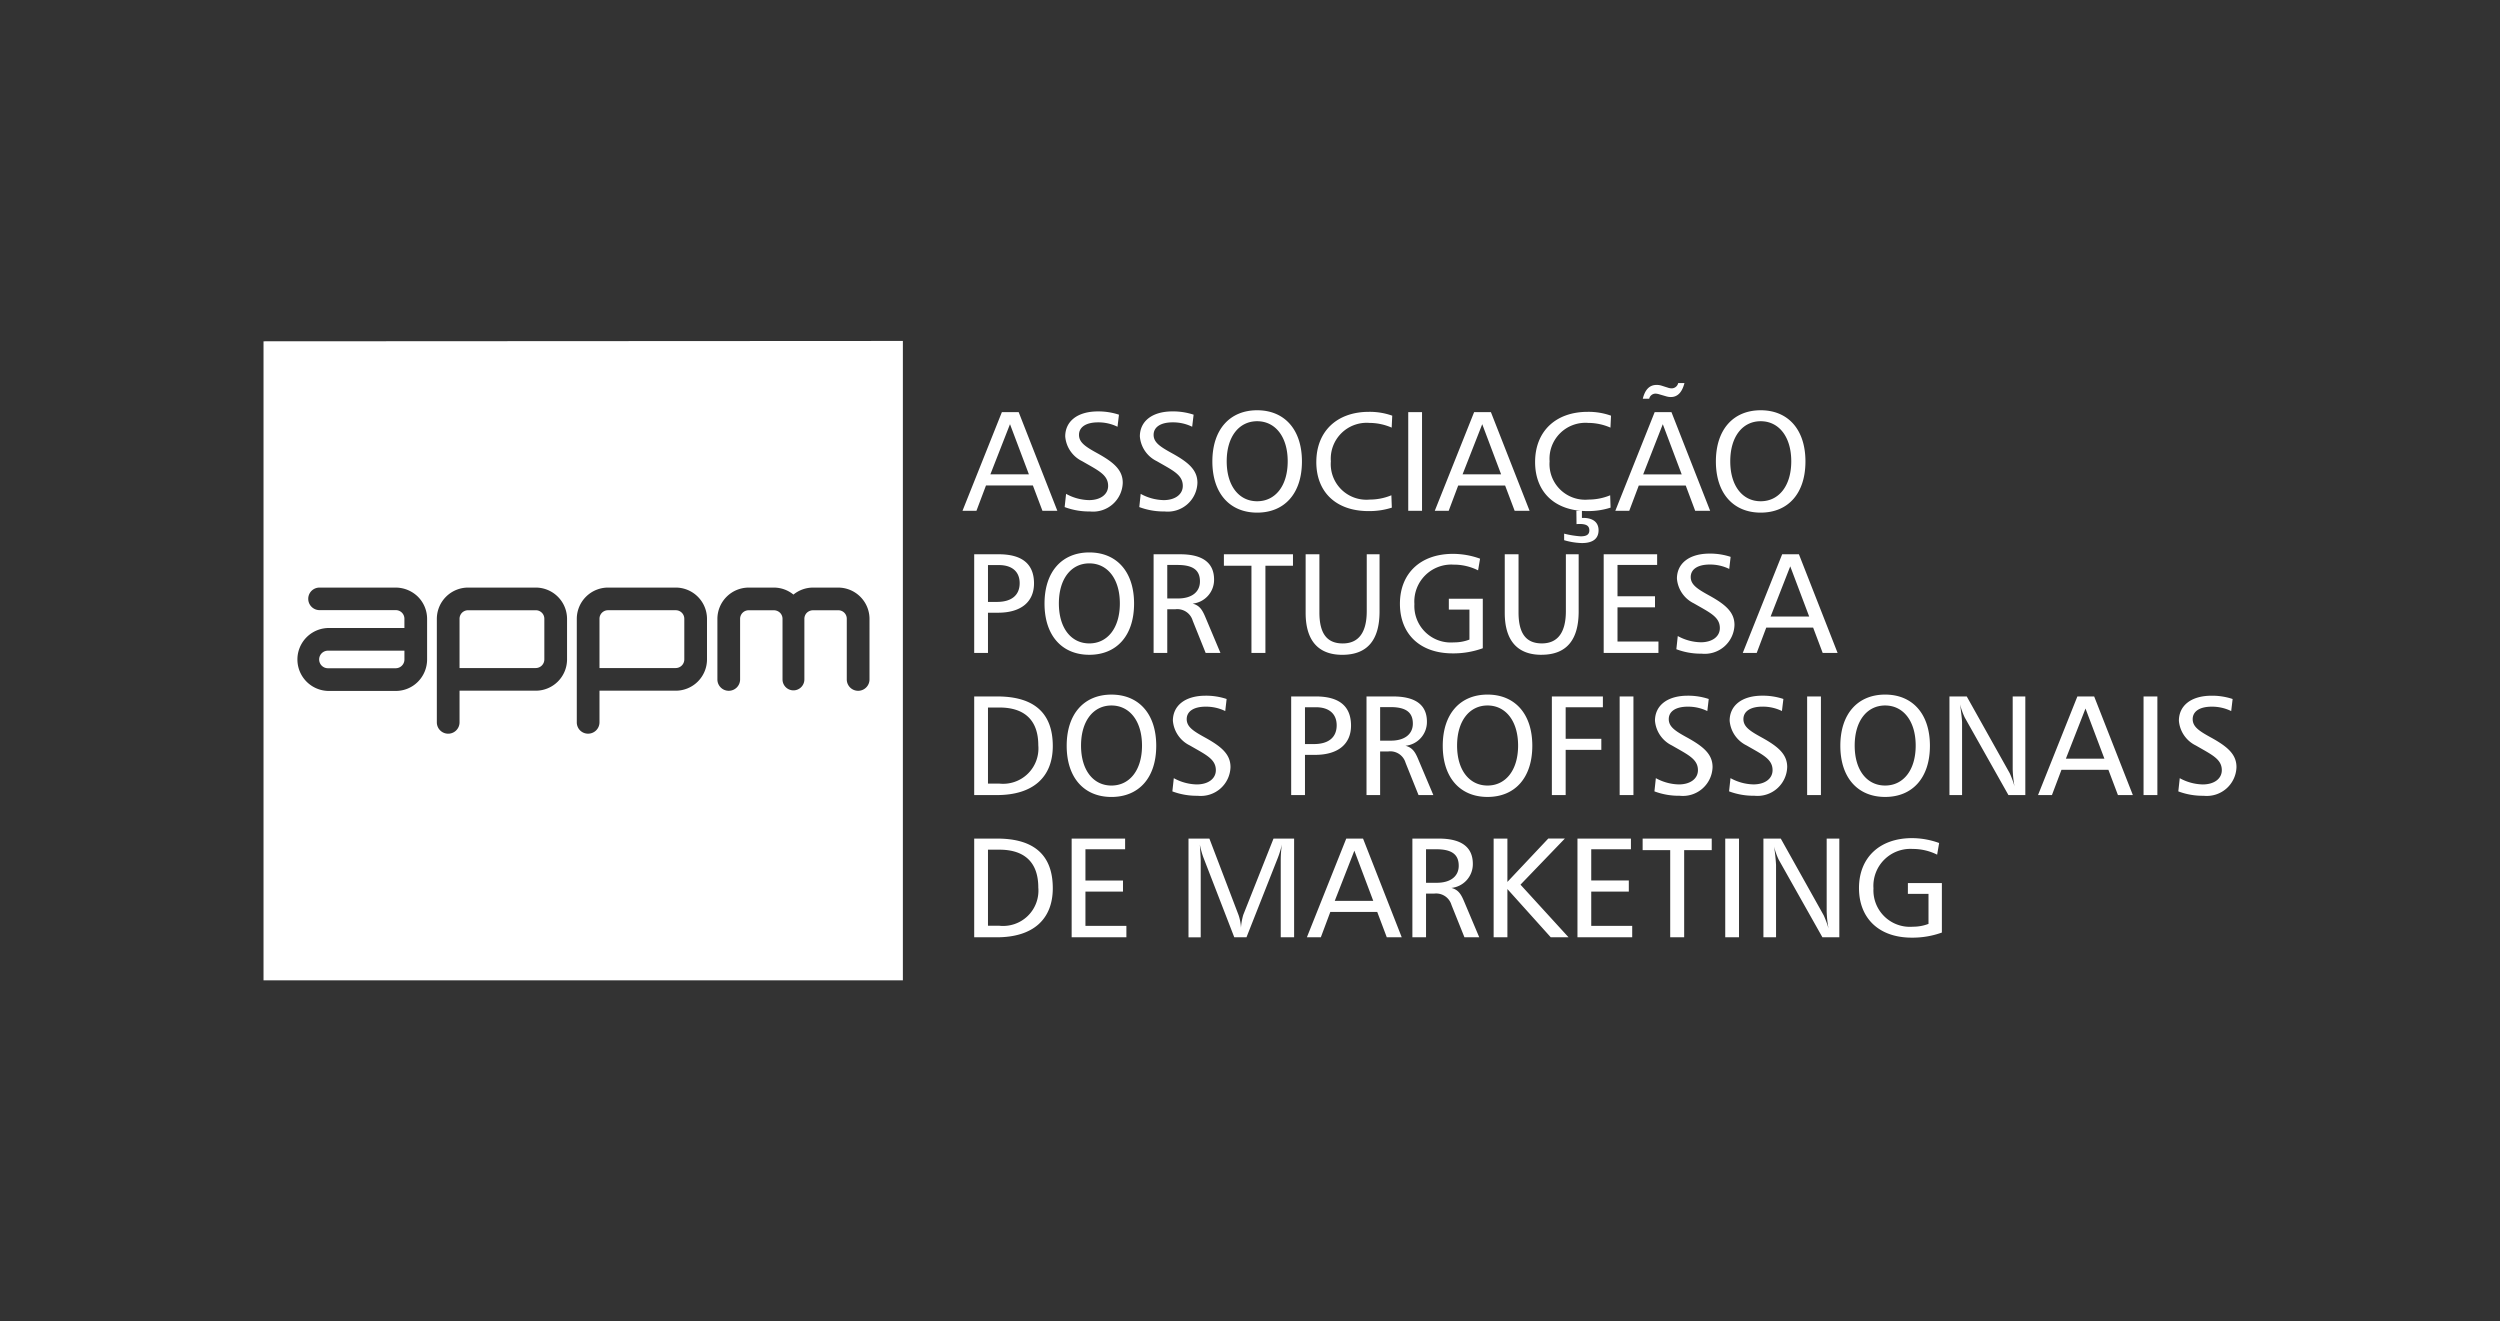 <svg id="Layer_1" data-name="Layer 1" xmlns="http://www.w3.org/2000/svg" viewBox="0 0 200 105.701"><rect x="0" y="0" width="200" height="105.701" fill="#333333" stroke="none"/><defs><style>.cls-1{fill:#fff;}</style></defs><g id="Logo"><path class="cls-1" d="M43.347,49.018a.678.678,0,0,1,.2.493v3.24a.689.689,0,0,1-.696.692H36.763V49.511a.69.69,0,0,1,.199-.493.698.698,0,0,1,.497-.199h5.393A.691.691,0,0,1,43.347,49.018Z"/><path class="cls-1" d="M26.261,52.055a.702.702,0,1,0,0,1.403h5.409a.697.697,0,0,0,.684-.696v-.708Zm28.282-3.038a.69.69,0,0,0-.493-.199H48.653a.682.682,0,0,0-.694.692v3.932h6.091a.688.688,0,0,0,.694-.692V49.511A.684.684,0,0,0,54.544,49.018Zm0,0a.69.69,0,0,0-.493-.199H48.653a.682.682,0,0,0-.694.692v3.932h6.091a.688.688,0,0,0,.694-.692V49.511A.684.684,0,0,0,54.544,49.018ZM26.261,52.055a.702.702,0,1,0,0,1.403h5.409a.697.697,0,0,0,.684-.696v-.708ZM21.082,27.304V78.424H72.23V27.276ZM34.168,52.763a2.531,2.531,0,0,1-.735,1.777,2.491,2.491,0,0,1-1.777.735H26.261a2.518,2.518,0,0,1,0-5.035h6.092v-.735a.688.688,0,0,0-.697-.694H25.567a.907.907,0,0,1-.908-.903.898.898,0,0,1,.908-.901h6.089a2.551,2.551,0,0,1,1.777.73,2.505,2.505,0,0,1,.735,1.768Zm11.196-.012a2.507,2.507,0,0,1-2.512,2.505H36.763v2.532a.908.908,0,0,1-1.816,0V49.511a2.505,2.505,0,0,1,2.512-2.505h5.393a2.507,2.507,0,0,1,2.512,2.505Zm11.196,0a2.504,2.504,0,0,1-2.51,2.505H47.959v2.532a.91.91,0,0,1-.908.906.899.899,0,0,1-.908-.906V49.511a2.505,2.505,0,0,1,2.51-2.505h5.397A2.504,2.504,0,0,1,56.56,49.511Zm13,1.604a.909.909,0,0,1-1.818,0V49.513a.676.676,0,0,0-.694-.692H65.059a.726.726,0,0,0-.509.199.687.687,0,0,0-.2.493v4.842a.874.874,0,1,1-1.748,0V49.513a.682.682,0,0,0-.202-.493.718.718,0,0,0-.505-.199H59.904a.685.685,0,0,0-.696.692v4.842a.908.908,0,0,1-1.816,0V49.513a2.509,2.509,0,0,1,2.512-2.506h1.991a2.472,2.472,0,0,1,1.58.56,2.483,2.483,0,0,1,1.585-.56h1.989a2.509,2.509,0,0,1,2.512,2.506ZM54.05,48.819H48.653a.682.682,0,0,0-.694.692v3.932h6.091a.688.688,0,0,0,.694-.692V49.511a.682.682,0,0,0-.694-.692ZM25.768,52.256a.702.702,0,0,0,.493,1.203h5.409a.697.697,0,0,0,.684-.696v-.708H26.261A.682.682,0,0,0,25.768,52.256Zm.493-.2a.702.702,0,1,0,0,1.403h5.409a.697.697,0,0,0,.684-.696v-.708Zm0,0a.702.702,0,1,0,0,1.403h5.409a.697.697,0,0,0,.684-.696v-.708Z"/><path class="cls-1" d="M128.231,56.579V55.716h-4.082v7.89h1.104V59.989h2.853v-.885h-2.853V56.579Zm12.625-23.758c-2.186,0-3.585,1.535-3.585,4.095,0,2.557,1.4,4.094,3.585,4.094,2.195,0,3.58-1.537,3.58-4.094,0-2.56-1.397-4.095-3.58-4.095m0,7.279c-1.446,0-2.435-1.217-2.435-3.197,0-1.977.988-3.205,2.435-3.205,1.442,0,2.445,1.228,2.445,3.205,0,1.98-1.002,3.197-2.445,3.197M101.233,52.235V45.261h2.205v-.92H97.912v.92h2.204V52.235Zm-.661-19.414c-2.184,0-3.583,1.535-3.583,4.095,0,2.557,1.399,4.094,3.583,4.094,2.196,0,3.583-1.537,3.583-4.094,0-2.56-1.401-4.095-3.583-4.095m0,7.279c-1.446,0-2.436-1.217-2.436-3.197,0-1.977.99-3.205,2.436-3.205,1.442,0,2.444,1.228,2.444,3.205,0,1.98-1.001,3.197-2.444,3.197M91.189,34.914a2.411,2.411,0,0,0,1.353,1.979c1.275.738,2.082,1.08,2.082,1.978,0,.659-.583,1.138-1.538,1.138a3.963,3.963,0,0,1-1.831-.501l-.112,1.058a5.551,5.551,0,0,0,2.024.351,2.375,2.375,0,0,0,2.627-2.295c0-1.036-.738-1.65-2.06-2.377-.908-.502-1.445-.843-1.445-1.457,0-.612.547-1,1.528-1a3.482,3.482,0,0,1,1.557.352l.115-.966a5.27,5.27,0,0,0-1.686-.262c-1.659,0-2.614.808-2.614,2.001m53.382,28.692h1.103V55.715h-1.103Zm2.437-11.371-3.095-7.893H142.573L139.421,52.235h1.116l.763-2.026h3.751l.764,2.026Zm-5.358-2.911,1.57-4.016,1.515,4.016Zm-15.199-6.416a7.448,7.448,0,0,1-1.32-.215v.523a5.46,5.46,0,0,0,1.423.23c.875,0,1.331-.352,1.331-1.026,0-.624-.436-.987-1.23-.987h-.102v-.569H126.11l.012,1.068a1.921,1.921,0,0,1,.252-.012c.532,0,.773.147.773.511,0,.33-.218.477-.694.477m6.224,8.417H129.4V48.585h3v-.886H129.4V45.197h3.171v-.855h-4.276V52.235h4.38Zm-.231-19.834a1.226,1.226,0,0,1,.307.058l.537.157a1.336,1.336,0,0,0,.373.058c.537,0,.899-.365,1.093-1.116H134.255a.537.537,0,0,1-.525.421.92.92,0,0,1-.306-.057l-.533-.169a1.29,1.29,0,0,0-.365-.048c-.559,0-.92.365-1.103,1.106h.513a.519.519,0,0,1,.508-.41m-9.13,20.892c1.987,0,2.979-1.161,2.979-3.471v-4.571h-1.023v4.548c0,1.72-.659,2.584-1.924,2.584-1.271,0-1.863-.809-1.863-2.481V44.342h-1.103v4.685c0,2.218,1.013,3.357,2.934,3.357m12.738-1.002a3.964,3.964,0,0,1-1.83-.499l-.114,1.055a5.498,5.498,0,0,0,2.023.355,2.377,2.377,0,0,0,2.627-2.299c0-1.033-.738-1.649-2.059-2.375-.907-.501-1.441-.843-1.441-1.455,0-.615.544-1.001,1.524-1.001a3.473,3.473,0,0,1,1.556.352l.112-.966a5.219,5.219,0,0,0-1.68-.261c-1.661,0-2.615.805-2.615,2a2.415,2.415,0,0,0,1.352,1.98c1.275.738,2.081,1.079,2.081,1.978,0,.662-.581,1.137-1.537,1.137m-.436-10.518h1.197l-3.095-7.894h-1.343l-3.149,7.894h1.115l.763-2.024h3.755Zm-4.161-2.915,1.57-4.014,1.512,4.014Zm-27.003,6.393v4.685c0,2.218,1.013,3.357,2.931,3.357,1.992,0,2.982-1.161,2.982-3.471v-4.571h-1.024v4.548c0,1.72-.659,2.584-1.921,2.584-1.273,0-1.867-.809-1.867-2.481V44.342Zm24.363-4.721a4.545,4.545,0,0,1-1.739.344,2.852,2.852,0,0,1-3.107-3.062,2.873,2.873,0,0,1,3.093-3.071,4.454,4.454,0,0,1,1.775.377l.045-.956a5.364,5.364,0,0,0-1.863-.307c-2.573,0-4.21,1.569-4.21,4.015,0,2.398,1.57,3.924,4.175,3.924a5.846,5.846,0,0,0,1.863-.275Zm-23.509-2.659c0,2.398,1.573,3.924,4.175,3.924a5.868,5.868,0,0,0,1.866-.275l-.036-.99a4.538,4.538,0,0,1-1.738.344,2.85,2.85,0,0,1-3.104-3.062,2.873,2.873,0,0,1,3.094-3.071,4.475,4.475,0,0,1,1.773.377l.044-.956a5.366,5.366,0,0,0-1.864-.307c-2.571,0-4.209,1.569-4.209,4.015m10.904,15.308a6.867,6.867,0,0,0,2.413-.41V47.9H115.907v.866h1.648v2.401a3.441,3.441,0,0,1-1.252.224,2.917,2.917,0,0,1-3.151-3.068,2.96,2.96,0,0,1,3.14-3.152,4.329,4.329,0,0,1,1.955.457l.159-.933a6.365,6.365,0,0,0-2.17-.386c-2.605,0-4.242,1.568-4.242,3.992,0,2.42,1.602,3.969,4.218,3.969m-2.45-19.3h-1.103v7.894h1.103Zm7.41,7.894h1.195l-3.095-7.894h-1.342l-3.148,7.894h1.113l.761-2.024h3.752ZM117.005,37.949l1.573-4.014,1.512,4.014ZM79.776,67.087H77.936v7.896h1.818c2.899,0,4.469-1.448,4.469-3.926,0-2.641-1.489-3.97-4.447-3.97m.161,6.972H79.038V67.974h.91c2.048,0,3.116,1.045,3.116,3.027a2.825,2.825,0,0,1-3.126,3.058m51.473-6.05h2.205v6.974h1.117V68.009h2.205v-.922h-5.527Zm3.535-9.019c-.91-.502-1.445-.84-1.445-1.458,0-.613.546-.999,1.525-.999a3.491,3.491,0,0,1,1.559.352l.114-.966a5.213,5.213,0,0,0-1.684-.263c-1.659,0-2.617.808-2.617,2.001a2.422,2.422,0,0,0,1.355,1.98c1.273.738,2.082,1.081,2.082,1.979,0,.658-.581,1.138-1.535,1.138a3.974,3.974,0,0,1-1.832-.502l-.114,1.058a5.551,5.551,0,0,0,2.022.351,2.376,2.376,0,0,0,2.629-2.295c0-1.036-.739-1.65-2.059-2.377m3.073,15.992h1.102V67.088h-1.102Zm-12.831-7.896h-1.328l-3.268,3.469V67.087h-1.101v7.896h1.101v-3.859l3.469,3.859h1.423l-3.845-4.21Zm4.384-3.481h1.103V55.715h-1.103Zm13.404-2.239c0-1.036-.738-1.65-2.057-2.377-.911-.502-1.446-.84-1.446-1.458,0-.613.547-.999,1.525-.999a3.462,3.462,0,0,1,1.557.352l.116-.966a5.23,5.23,0,0,0-1.684-.263c-1.663,0-2.615.808-2.615,2.001a2.423,2.423,0,0,0,1.351,1.98c1.275.738,2.082,1.081,2.082,1.979,0,.658-.578,1.138-1.535,1.138a3.956,3.956,0,0,1-1.83-.502l-.115,1.058a5.538,5.538,0,0,0,2.023.351,2.375,2.375,0,0,0,2.627-2.295m-15.676,9.963h3.006v-.889h-3.006V67.941h3.175v-.854h-4.277v7.896h4.379v-.912h-3.277ZM176.859,58.991c-.907-.502-1.444-.84-1.444-1.458,0-.613.544-.999,1.522-.999a3.472,3.472,0,0,1,1.559.352l.114-.966a5.191,5.191,0,0,0-1.681-.263c-1.661,0-2.617.808-2.617,2.001a2.418,2.418,0,0,0,1.353,1.98c1.272.738,2.08,1.081,2.08,1.979,0,.658-.582,1.138-1.534,1.138a3.961,3.961,0,0,1-1.831-.502l-.115,1.058a5.56,5.56,0,0,0,2.027.351,2.375,2.375,0,0,0,2.626-2.295c0-1.036-.741-1.65-2.059-2.377m-5.375,4.615h1.106V55.715H171.484Zm-48.899-3.944c0-2.56-1.399-4.094-3.583-4.094-2.183,0-3.582,1.534-3.582,4.094s1.399,4.094,3.582,4.094c2.195,0,3.583-1.534,3.583-4.094m-3.583,3.182c-1.442,0-2.435-1.217-2.435-3.195s.992-3.209,2.435-3.209c1.445,0,2.446,1.231,2.446,3.209s-1.001,3.195-2.446,3.195M166.19,55.716l-3.148,7.89h1.113l.763-2.023h3.753l.764,2.023h1.193L167.533,55.716Zm-.92,4.98,1.57-4.014,1.513,4.014ZM152.63,71.512h1.65v2.398a3.444,3.444,0,0,1-1.253.227,2.916,2.916,0,0,1-3.149-3.069,2.958,2.958,0,0,1,3.138-3.152,4.337,4.337,0,0,1,1.955.457l.16-.932a6.351,6.351,0,0,0-2.17-.39c-2.606,0-4.242,1.573-4.242,3.994,0,2.423,1.604,3.967,4.218,3.967a6.896,6.896,0,0,0,2.413-.408V70.645h-2.718Zm1.764-11.851c0-2.56-1.401-4.094-3.583-4.094-2.186,0-3.584,1.534-3.584,4.094s1.399,4.094,3.584,4.094c2.192,0,3.583-1.534,3.583-4.094m-6.019-.013c0-1.978.988-3.209,2.436-3.209,1.442,0,2.444,1.231,2.444,3.209s-1.001,3.195-2.444,3.195c-1.448,0-2.436-1.217-2.436-3.195m12.641,1.89a8.728,8.728,0,0,0,.146,1.375,6.828,6.828,0,0,0-.386-1.058l-3.437-6.14h-1.383v7.89h1.01V57.819c0-.214-.055-.706-.159-1.468a5.188,5.188,0,0,0,.377,1.057l3.491,6.198h1.351V55.716h-1.01ZM146.134,72.909a8.703,8.703,0,0,0,.15,1.378,7.391,7.391,0,0,0-.387-1.059l-3.435-6.141h-1.388v7.896H142.084V69.191a14.702,14.702,0,0,0-.159-1.466,5.378,5.378,0,0,0,.377,1.058l3.491,6.199h1.353V67.087H146.134ZM95.417,49.655l1.036,2.58h1.183l-1.193-2.833c-.252-.603-.468-.966-1.037-1.113a1.911,1.911,0,0,0,1.72-1.921c0-1.342-.912-2.026-2.707-2.026H92.288V52.235h1.093v-3.493h.637a1.283,1.283,0,0,1,1.399.912M93.381,45.197h.819c1.217,0,1.796.395,1.796,1.317,0,.831-.636,1.364-1.762,1.364h-.853ZM90.726,48.288c0-2.56-1.399-4.093-3.58-4.093-2.186,0-3.584,1.533-3.584,4.093,0,2.558,1.399,4.095,3.584,4.095,2.192,0,3.58-1.537,3.58-4.095m-6.016-.012c0-1.979.988-3.206,2.436-3.206,1.444,0,2.442,1.227,2.442,3.206s-.999,3.197-2.442,3.197c-1.448,0-2.436-1.218-2.436-3.197m2.125,23.053h3.004v-.889h-3.004V67.941h3.174v-.854h-4.277v7.896h4.379v-.912H86.835ZM79.776,55.716H77.936v7.89h1.818c2.899,0,4.469-1.442,4.469-3.925,0-2.636-1.489-3.965-4.447-3.965m.161,6.971H79.038V56.601h.91c2.048,0,3.116,1.046,3.116,3.026A2.826,2.826,0,0,1,79.937,62.687m-1.058-23.848h3.752l.764,2.024H84.587l-3.093-7.894H80.151l-3.151,7.894h1.116Zm1.921-4.904,1.513,4.014H79.23ZM87.116,40.009a3.95,3.95,0,0,1-1.83-.501l-.114,1.058a5.551,5.551,0,0,0,2.024.351,2.374,2.374,0,0,0,2.624-2.295c0-1.036-.738-1.65-2.058-2.377C86.854,35.744,86.32,35.403,86.32,34.789c0-.612.547-1,1.525-1a3.465,3.465,0,0,1,1.556.352l.116-.966a5.252,5.252,0,0,0-1.682-.262c-1.662,0-2.617.808-2.617,2.001A2.413,2.413,0,0,0,86.569,36.893c1.276.738,2.081,1.08,2.081,1.978,0,.659-.578,1.138-1.534,1.138m1.799,15.559c-2.184,0-3.58,1.534-3.58,4.094s1.396,4.094,3.58,4.094c2.196,0,3.584-1.534,3.584-4.094s-1.4-4.094-3.584-4.094m0,7.275c-1.442,0-2.432-1.217-2.432-3.195s.99-3.209,2.432-3.209c1.444,0,2.446,1.231,2.446,3.209s-1.002,3.195-2.446,3.195M79.901,44.342h-1.965V52.235H79.038V49.017h.808c1.864,0,2.875-.889,2.875-2.344,0-1.546-.943-2.331-2.819-2.331m-.147,3.811H79.038V45.206h.876c1.057,0,1.659.534,1.659,1.445,0,.955-.636,1.502-1.819,1.502m28.328,9.896c0-1.551-.942-2.333-2.818-2.333h-1.97v7.89h1.104V60.389h.808c1.864,0,2.876-.886,2.876-2.34m-3.684,1.476V56.579h.877c1.055,0,1.659.534,1.659,1.444,0,.955-.636,1.502-1.82,1.502Zm11.71,11.509a1.912,1.912,0,0,0,1.719-1.921c0-1.343-.912-2.026-2.711-2.026h-2.125v7.896h1.092V71.49h.64a1.277,1.277,0,0,1,1.396.91l1.037,2.583h1.184L117.143,72.149c-.252-.604-.466-.969-1.035-1.116m-1.172-.41h-.854V67.941h.819c1.217,0,1.797.396,1.797,1.32,0,.83-.636,1.362-1.762,1.362m-.268-7.017-1.196-2.831c-.249-.603-.466-.966-1.035-1.113a1.91,1.91,0,0,0,1.717-1.924c0-1.342-.91-2.022-2.708-2.022h-2.125v7.89h1.089V60.117h.64a1.275,1.275,0,0,1,1.397.91l1.036,2.579Zm-3.402-4.354h-.855V56.568h.822c1.215,0,1.795.399,1.795,1.32,0,.828-.636,1.364-1.761,1.364m-3.567,7.835-3.149,7.896h1.116l.759-2.029h3.752l.765,2.029h1.196l-3.095-7.896Zm-.92,4.983,1.569-4.016,1.512,4.016Zm-7.321,1.124a5.025,5.025,0,0,0-.183,1.026,3.546,3.546,0,0,0-.191-1.013l-2.333-6.119H95.08v7.896h.977V68.805c0-.103-.025-.514-.068-1.228a7.031,7.031,0,0,0,.262.966l2.491,6.439h.977l2.502-6.34a7.214,7.214,0,0,0,.33-1.088,9.134,9.134,0,0,0-.092,1.228v6.199h1.07V67.087h-1.648ZM95.735,62.755a3.961,3.961,0,0,1-1.831-.502l-.115,1.058a5.56,5.56,0,0,0,2.024.351,2.376,2.376,0,0,0,2.627-2.295c0-1.036-.738-1.65-2.059-2.377-.908-.502-1.444-.84-1.444-1.458,0-.613.546-.999,1.522-.999a3.489,3.489,0,0,1,1.56.352l.111-.966a5.197,5.197,0,0,0-1.681-.263c-1.661,0-2.618.808-2.618,2.001a2.424,2.424,0,0,0,1.356,1.98c1.272.738,2.081,1.081,2.081,1.979,0,.658-.582,1.138-1.534,1.138"/></g></svg>